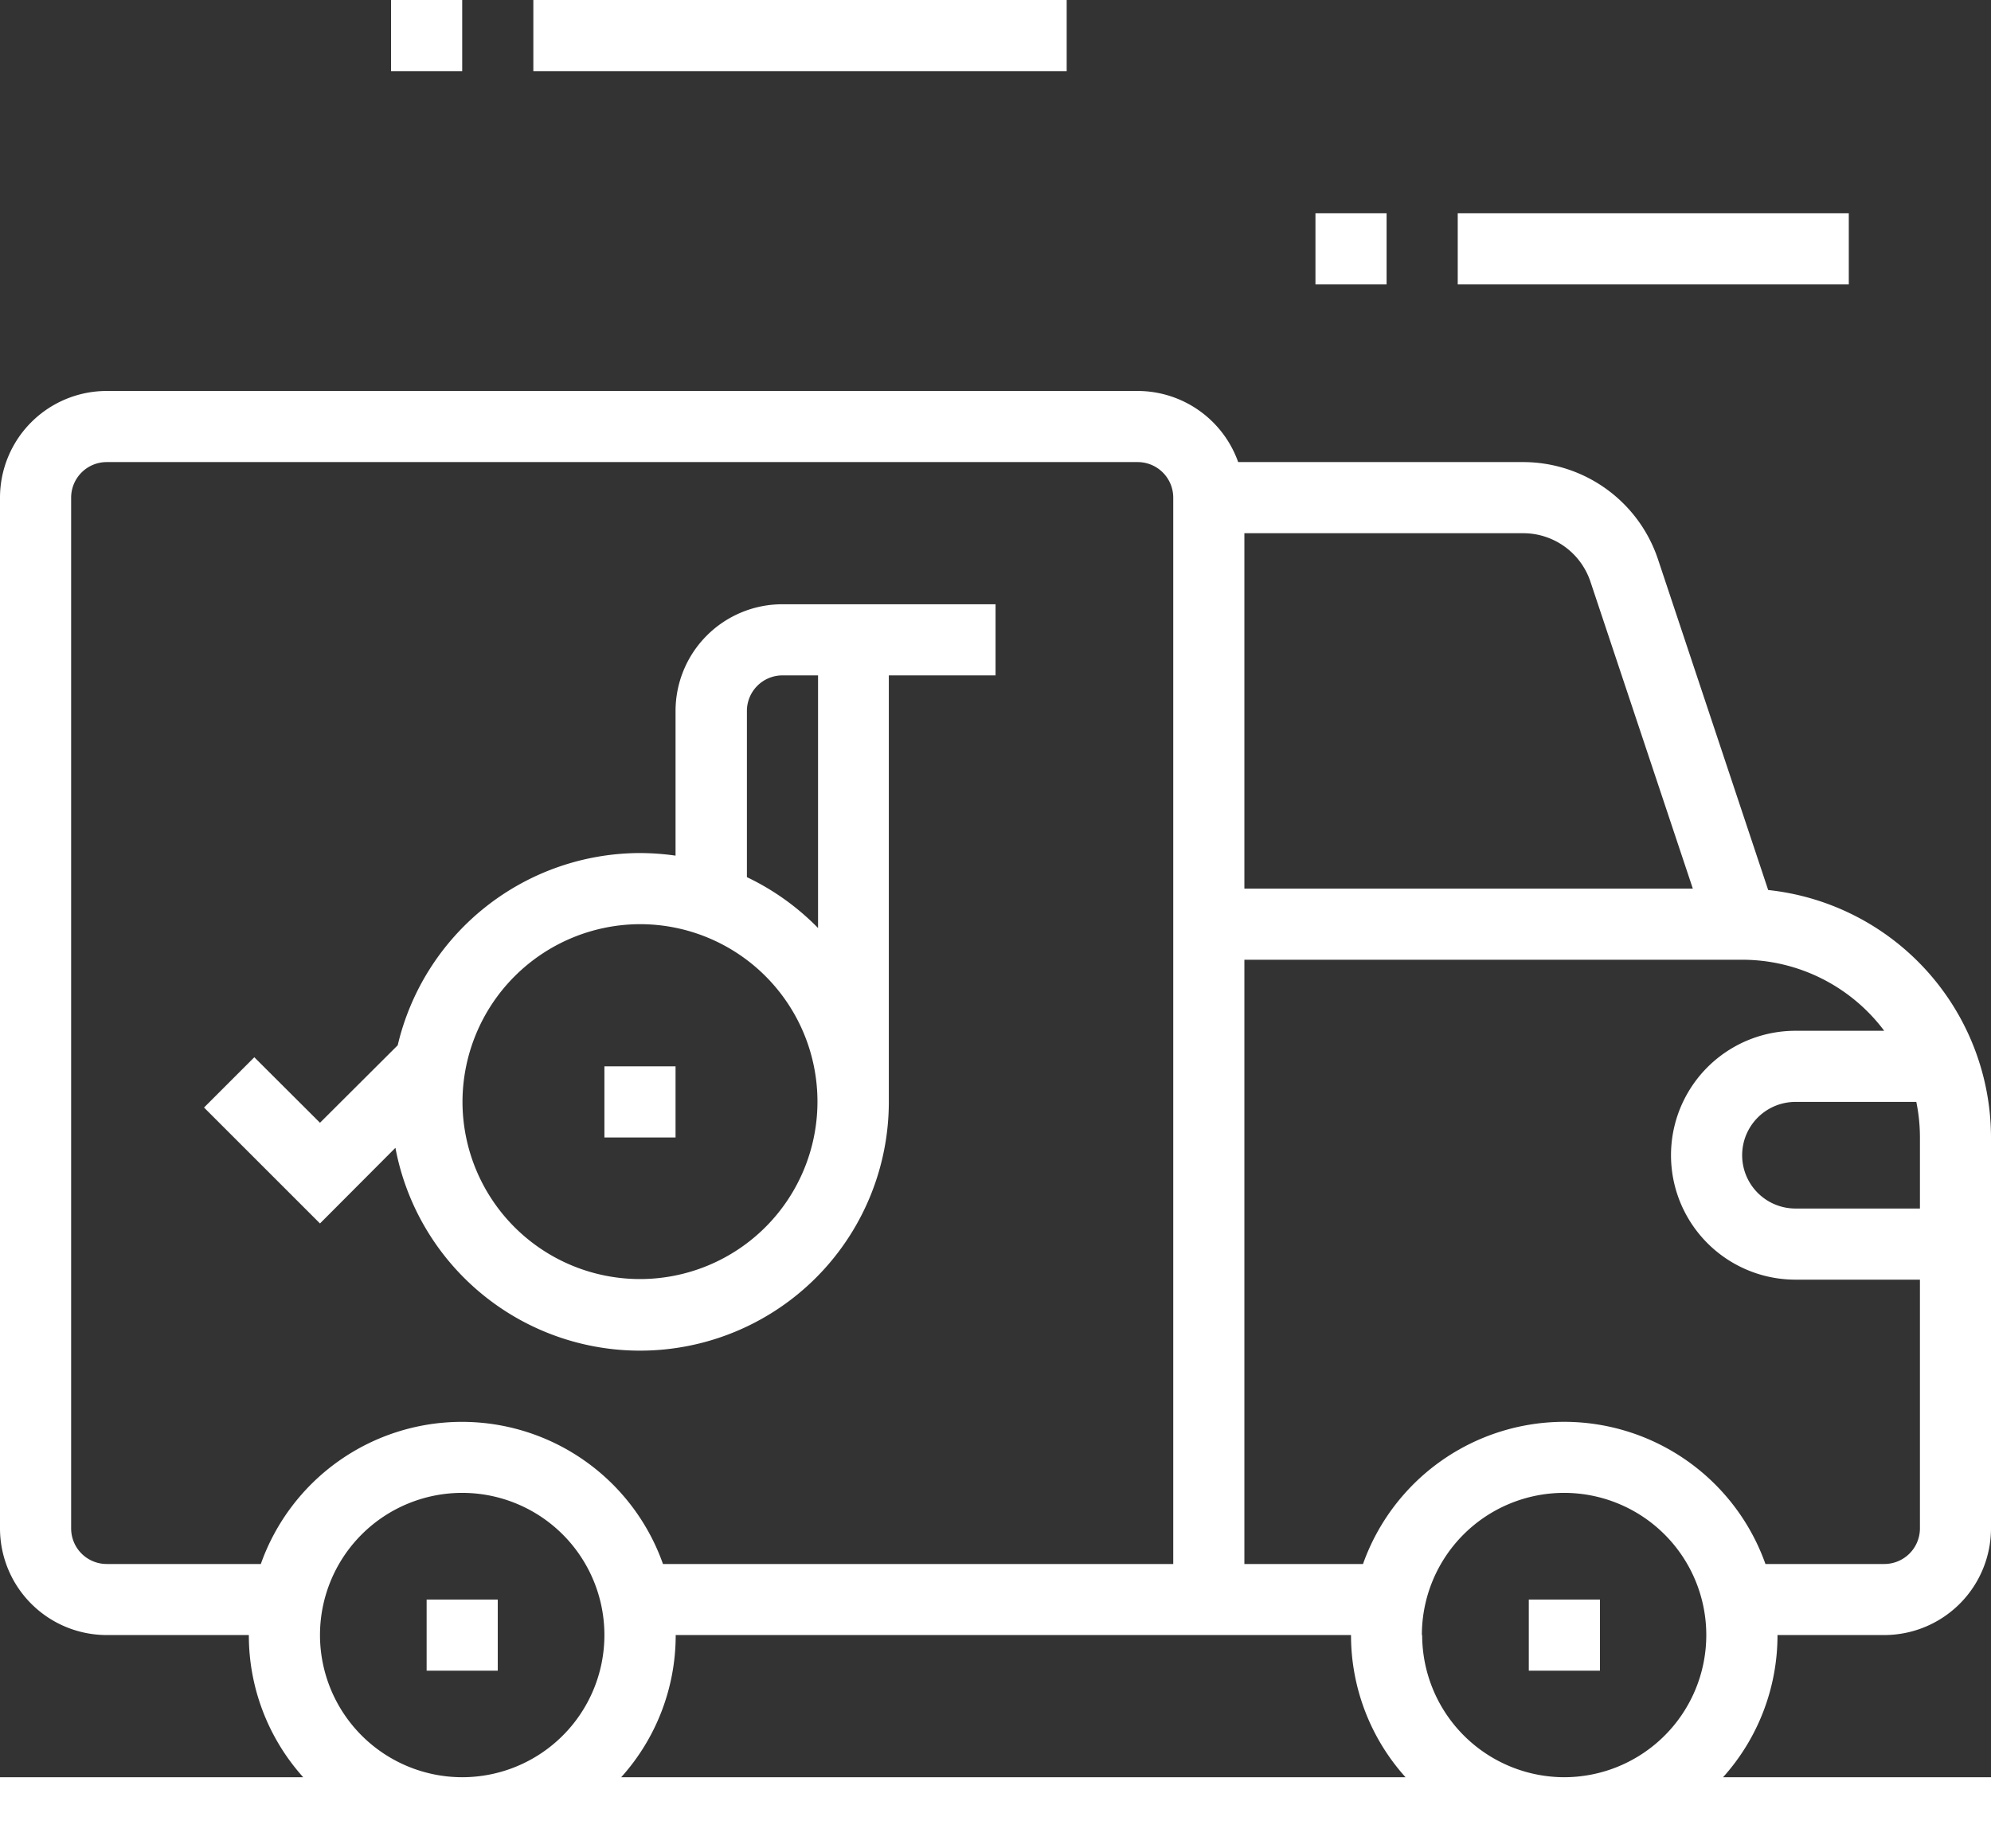 <svg xmlns="http://www.w3.org/2000/svg" viewBox="0 0 269.23 250"><rect x="0" y="0" width="269.23" height="250" fill="#333333" stroke="none"/><defs><style>.cls-1{fill:#fff;}</style></defs><g id="Calque_2" data-name="Calque 2"><g id="Main"><path class="cls-1" d="M254.81,221.15a14.44,14.44,0,0,0,14.42-14.42V153.85a33.7,33.7,0,0,0-30.13-33.47L224.2,75.65A19.23,19.23,0,0,0,206,62.5H167.43a14.45,14.45,0,0,0-13.58-9.62H14.42A14.44,14.44,0,0,0,0,67.31V206.73a14.44,14.44,0,0,0,14.42,14.42H33.65A28.69,28.69,0,0,0,41,240.38H0V250H269.23v-9.62H233a28.73,28.73,0,0,0,7.36-19.23Zm4.81-67.3v9.61H242.79a7.21,7.21,0,1,1,0-14.42h16.34A23.78,23.78,0,0,1,259.62,153.85ZM215.07,78.69l13.84,41.5H168.27V72.12H206A9.59,9.59,0,0,1,215.07,78.69Zm-46.8,142.46h14.42a28.69,28.69,0,0,0,7.37,19.23H84a28.69,28.69,0,0,0,7.37-19.23h76.92ZM14.42,211.54a4.81,4.81,0,0,1-4.8-4.81V67.31a4.81,4.81,0,0,1,4.8-4.81H153.85a4.81,4.81,0,0,1,4.8,4.81V211.54h-69a28.84,28.84,0,0,0-54.38,0Zm28.85,9.61A19.23,19.23,0,1,1,62.5,240.38,19.25,19.25,0,0,1,43.27,221.15Zm149,0a19.23,19.23,0,1,1,19.23,19.23A19.25,19.25,0,0,1,192.31,221.15Zm19.23-28.84a28.89,28.89,0,0,0-27.19,19.23H168.27V129.81h67.31a24,24,0,0,1,19.21,9.61h-12a16.83,16.83,0,1,0,0,33.66h16.83v33.65a4.82,4.82,0,0,1-4.81,4.81H238.73A28.9,28.9,0,0,0,211.54,192.31Z"/><rect class="cls-1" x="52.88" width="9.62" height="9.62"/><rect class="cls-1" x="72.12" width="72.12" height="9.62"/><rect class="cls-1" x="177.88" y="28.85" width="9.62" height="9.62"/><rect class="cls-1" x="197.12" y="28.85" width="52.88" height="9.62"/><rect class="cls-1" x="57.69" y="216.35" width="9.62" height="9.62"/><rect class="cls-1" x="206.73" y="216.35" width="9.62" height="9.62"/><path class="cls-1" d="M53.47,155.25a33.65,33.65,0,0,0,66.72-6h0V91.35h14.43V81.73H105.77A14.44,14.44,0,0,0,91.35,96.15v19.58a34.8,34.8,0,0,0-4.81-.35,33.72,33.72,0,0,0-32.76,26L43.27,151.86,34.39,143l-6.8,6.8,15.68,15.68ZM101,96.15a4.81,4.81,0,0,1,4.81-4.8h4.81v34.17a33.82,33.82,0,0,0-9.62-6.88ZM86.54,125a24,24,0,1,1-24,24A24.07,24.07,0,0,1,86.54,125Z"/><rect class="cls-1" x="81.73" y="144.23" width="9.62" height="9.62"/></g></g></svg>